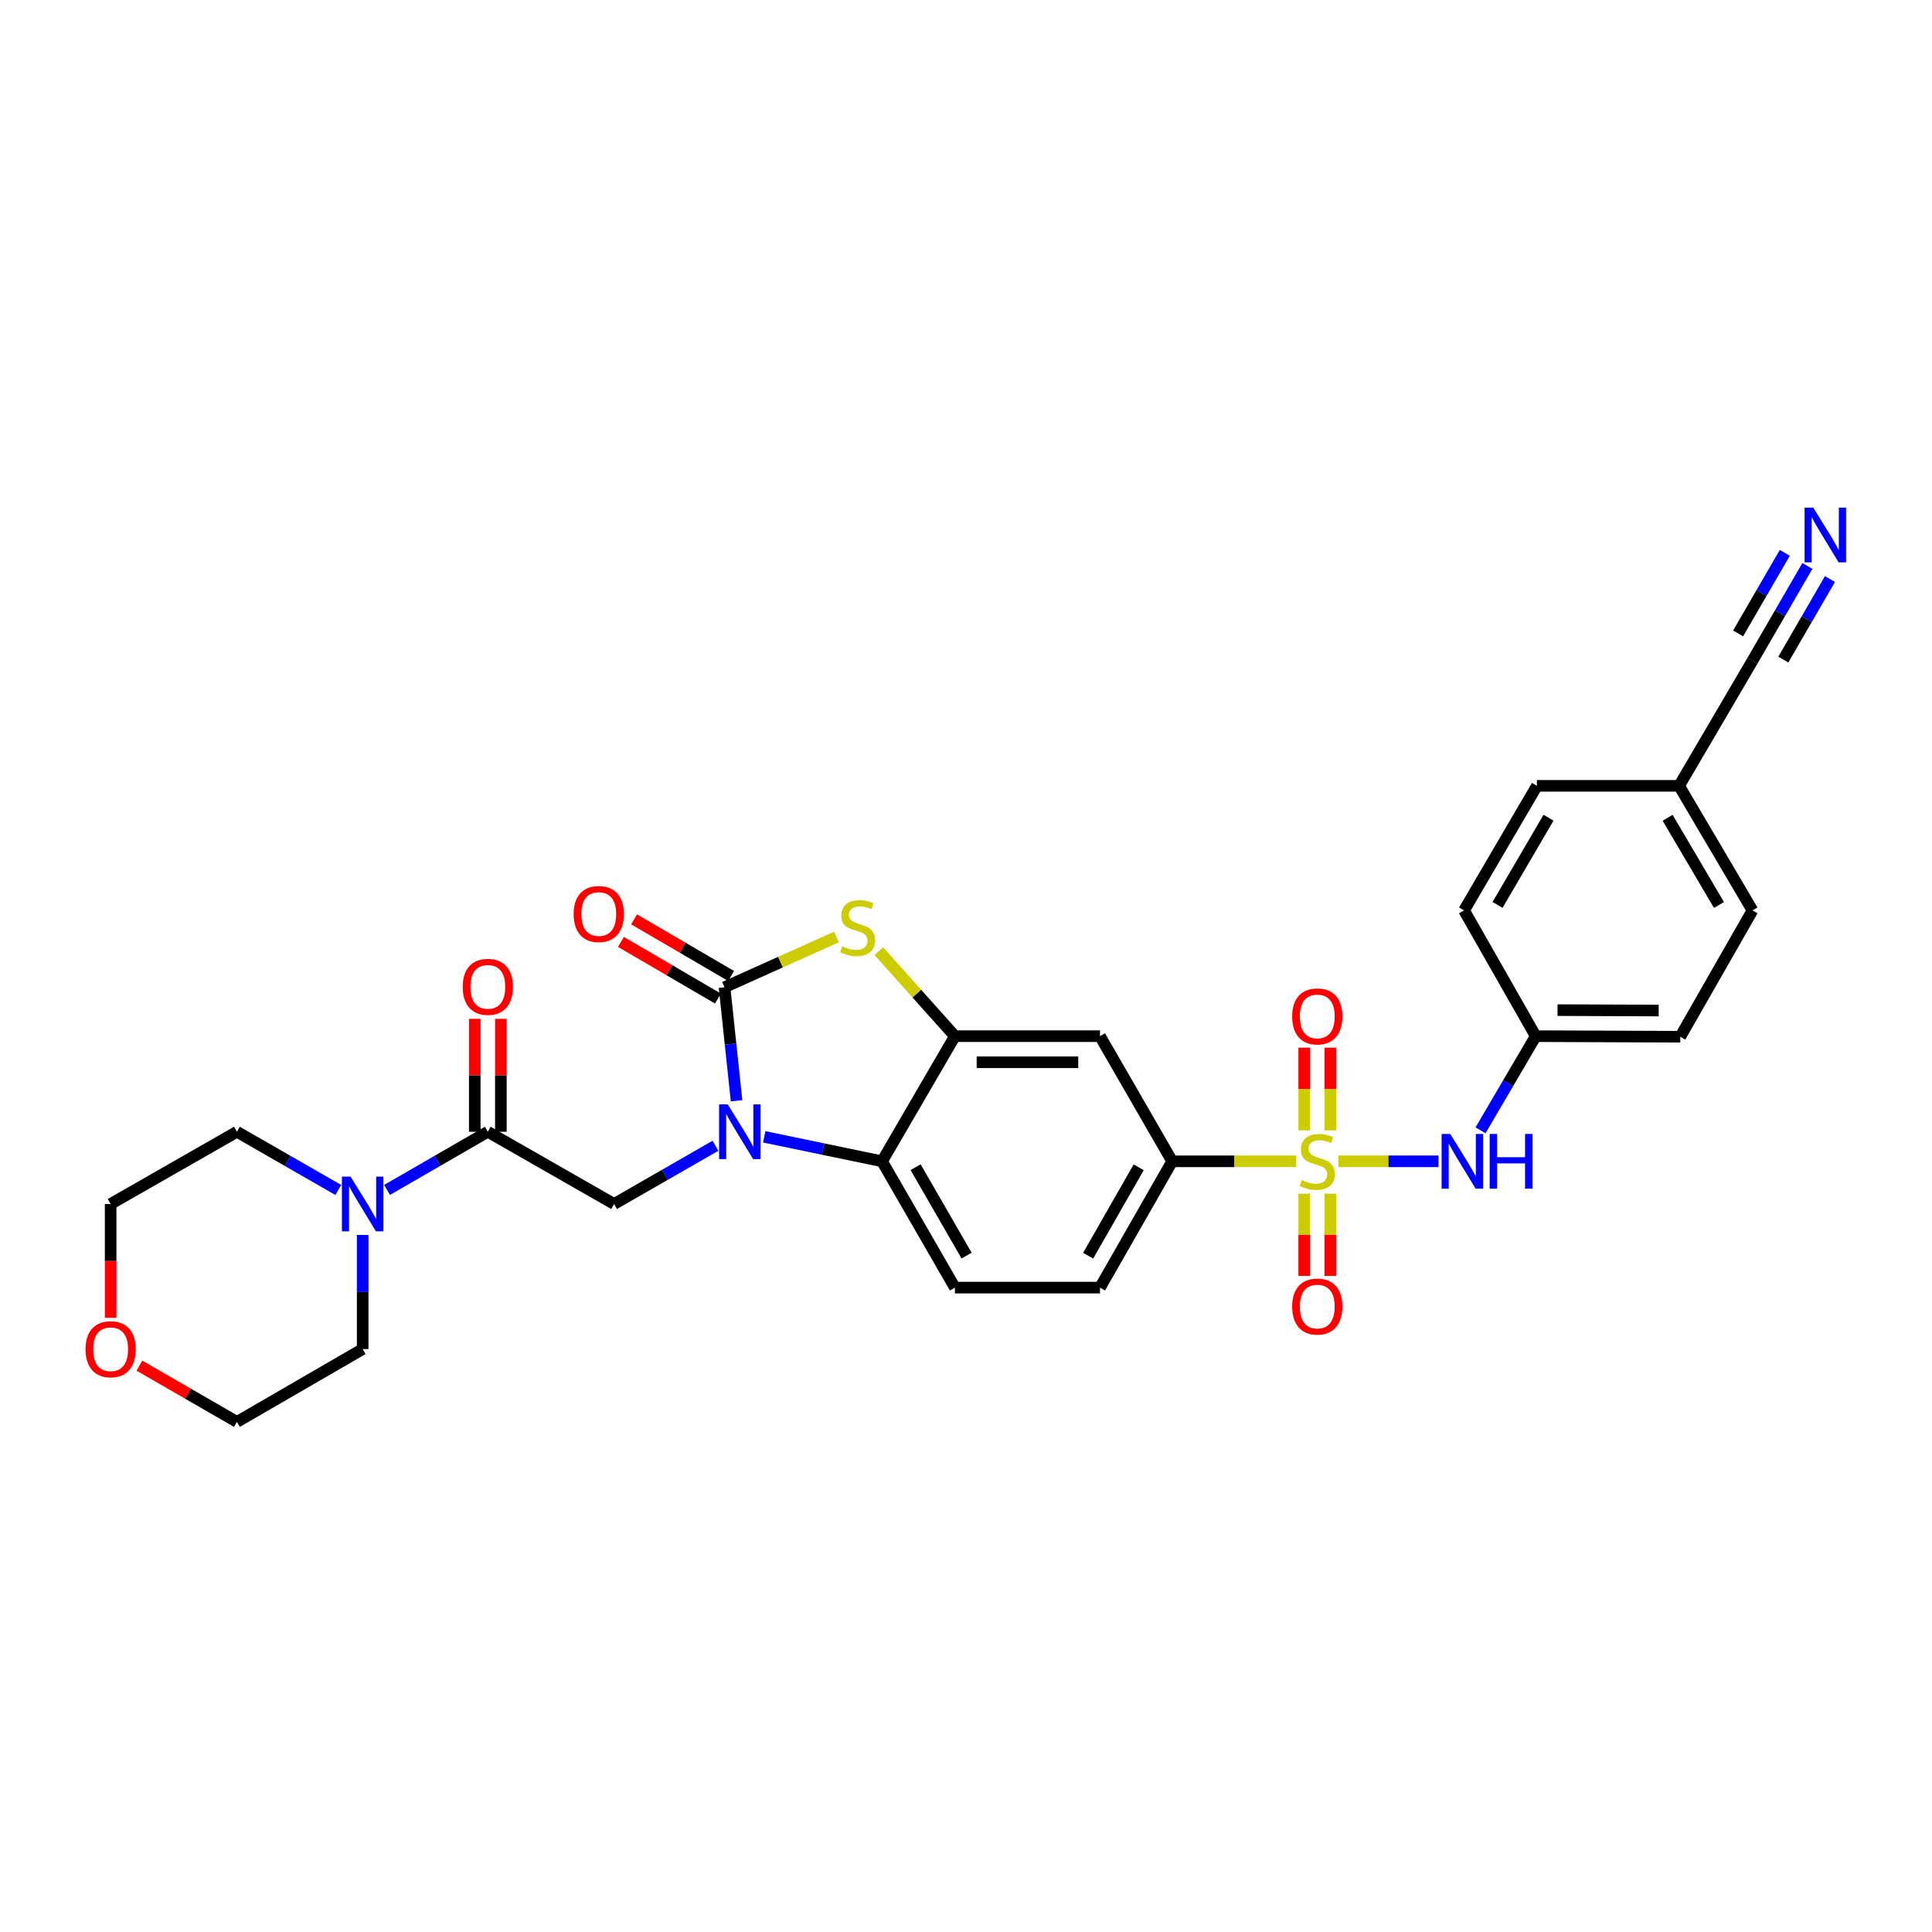<?xml version='1.0' encoding='iso-8859-1'?>
<svg version='1.1' baseProfile='full'
              xmlns='http://www.w3.org/2000/svg'
                      xmlns:rdkit='http://www.rdkit.org/xml'
                      xmlns:xlink='http://www.w3.org/1999/xlink'
                  xml:space='preserve'
width='1000px' height='1000px' viewBox='0 0 1000 1000'>
<!-- END OF HEADER -->
<rect style='opacity:1.0;fill:#FFFFFF;stroke:none' width='1000' height='1000' x='0' y='0'> </rect>
<path class='bond-7' d='M 670.864,601.091 L 638.793,601.091' style='fill:none;fill-rule:evenodd;stroke:#CCCC00;stroke-width:6px;stroke-linecap:butt;stroke-linejoin:miter;stroke-opacity:1' />
<path class='bond-7' d='M 638.793,601.091 L 606.722,601.091' style='fill:none;fill-rule:evenodd;stroke:#000000;stroke-width:6px;stroke-linecap:butt;stroke-linejoin:miter;stroke-opacity:1' />
<path class='bond-8' d='M 692.778,601.091 L 718.674,601.091' style='fill:none;fill-rule:evenodd;stroke:#CCCC00;stroke-width:6px;stroke-linecap:butt;stroke-linejoin:miter;stroke-opacity:1' />
<path class='bond-8' d='M 718.674,601.091 L 744.569,601.091' style='fill:none;fill-rule:evenodd;stroke:#0000FF;stroke-width:6px;stroke-linecap:butt;stroke-linejoin:miter;stroke-opacity:1' />
<path class='bond-12' d='M 688.579,585.094 L 688.579,563.673' style='fill:none;fill-rule:evenodd;stroke:#CCCC00;stroke-width:6px;stroke-linecap:butt;stroke-linejoin:miter;stroke-opacity:1' />
<path class='bond-12' d='M 688.579,563.673 L 688.579,542.252' style='fill:none;fill-rule:evenodd;stroke:#FF0000;stroke-width:6px;stroke-linecap:butt;stroke-linejoin:miter;stroke-opacity:1' />
<path class='bond-12' d='M 675.064,585.094 L 675.064,563.673' style='fill:none;fill-rule:evenodd;stroke:#CCCC00;stroke-width:6px;stroke-linecap:butt;stroke-linejoin:miter;stroke-opacity:1' />
<path class='bond-12' d='M 675.064,563.673 L 675.064,542.252' style='fill:none;fill-rule:evenodd;stroke:#FF0000;stroke-width:6px;stroke-linecap:butt;stroke-linejoin:miter;stroke-opacity:1' />
<path class='bond-13' d='M 675.064,617.848 L 675.064,639.13' style='fill:none;fill-rule:evenodd;stroke:#CCCC00;stroke-width:6px;stroke-linecap:butt;stroke-linejoin:miter;stroke-opacity:1' />
<path class='bond-13' d='M 675.064,639.13 L 675.064,660.411' style='fill:none;fill-rule:evenodd;stroke:#FF0000;stroke-width:6px;stroke-linecap:butt;stroke-linejoin:miter;stroke-opacity:1' />
<path class='bond-13' d='M 688.579,617.848 L 688.579,639.13' style='fill:none;fill-rule:evenodd;stroke:#CCCC00;stroke-width:6px;stroke-linecap:butt;stroke-linejoin:miter;stroke-opacity:1' />
<path class='bond-13' d='M 688.579,639.13 L 688.579,660.411' style='fill:none;fill-rule:evenodd;stroke:#FF0000;stroke-width:6px;stroke-linecap:butt;stroke-linejoin:miter;stroke-opacity:1' />
<path class='bond-0' d='M 395.562,588.418 L 426.058,594.755' style='fill:none;fill-rule:evenodd;stroke:#0000FF;stroke-width:6px;stroke-linecap:butt;stroke-linejoin:miter;stroke-opacity:1' />
<path class='bond-0' d='M 426.058,594.755 L 456.555,601.091' style='fill:none;fill-rule:evenodd;stroke:#000000;stroke-width:6px;stroke-linecap:butt;stroke-linejoin:miter;stroke-opacity:1' />
<path class='bond-5' d='M 370.326,593.043 L 344.093,608.112' style='fill:none;fill-rule:evenodd;stroke:#0000FF;stroke-width:6px;stroke-linecap:butt;stroke-linejoin:miter;stroke-opacity:1' />
<path class='bond-5' d='M 344.093,608.112 L 317.86,623.181' style='fill:none;fill-rule:evenodd;stroke:#000000;stroke-width:6px;stroke-linecap:butt;stroke-linejoin:miter;stroke-opacity:1' />
<path class='bond-32' d='M 381.242,569.756 L 378.128,540.377' style='fill:none;fill-rule:evenodd;stroke:#0000FF;stroke-width:6px;stroke-linecap:butt;stroke-linejoin:miter;stroke-opacity:1' />
<path class='bond-32' d='M 378.128,540.377 L 375.014,510.998' style='fill:none;fill-rule:evenodd;stroke:#000000;stroke-width:6px;stroke-linecap:butt;stroke-linejoin:miter;stroke-opacity:1' />
<path class='bond-1' d='M 375.014,510.998 L 403.974,497.996' style='fill:none;fill-rule:evenodd;stroke:#000000;stroke-width:6px;stroke-linecap:butt;stroke-linejoin:miter;stroke-opacity:1' />
<path class='bond-1' d='M 403.974,497.996 L 432.935,484.995' style='fill:none;fill-rule:evenodd;stroke:#CCCC00;stroke-width:6px;stroke-linecap:butt;stroke-linejoin:miter;stroke-opacity:1' />
<path class='bond-16' d='M 378.419,505.161 L 353.312,490.511' style='fill:none;fill-rule:evenodd;stroke:#000000;stroke-width:6px;stroke-linecap:butt;stroke-linejoin:miter;stroke-opacity:1' />
<path class='bond-16' d='M 353.312,490.511 L 328.206,475.861' style='fill:none;fill-rule:evenodd;stroke:#FF0000;stroke-width:6px;stroke-linecap:butt;stroke-linejoin:miter;stroke-opacity:1' />
<path class='bond-16' d='M 371.608,516.835 L 346.501,502.185' style='fill:none;fill-rule:evenodd;stroke:#000000;stroke-width:6px;stroke-linecap:butt;stroke-linejoin:miter;stroke-opacity:1' />
<path class='bond-16' d='M 346.501,502.185 L 321.394,487.535' style='fill:none;fill-rule:evenodd;stroke:#FF0000;stroke-width:6px;stroke-linecap:butt;stroke-linejoin:miter;stroke-opacity:1' />
<path class='bond-2' d='M 454.87,492.32 L 474.566,514.318' style='fill:none;fill-rule:evenodd;stroke:#CCCC00;stroke-width:6px;stroke-linecap:butt;stroke-linejoin:miter;stroke-opacity:1' />
<path class='bond-2' d='M 474.566,514.318 L 494.262,536.316' style='fill:none;fill-rule:evenodd;stroke:#000000;stroke-width:6px;stroke-linecap:butt;stroke-linejoin:miter;stroke-opacity:1' />
<path class='bond-3' d='M 494.262,536.316 L 569.353,536.316' style='fill:none;fill-rule:evenodd;stroke:#000000;stroke-width:6px;stroke-linecap:butt;stroke-linejoin:miter;stroke-opacity:1' />
<path class='bond-3' d='M 505.525,549.831 L 558.089,549.831' style='fill:none;fill-rule:evenodd;stroke:#000000;stroke-width:6px;stroke-linecap:butt;stroke-linejoin:miter;stroke-opacity:1' />
<path class='bond-31' d='M 494.262,536.316 L 456.555,601.091' style='fill:none;fill-rule:evenodd;stroke:#000000;stroke-width:6px;stroke-linecap:butt;stroke-linejoin:miter;stroke-opacity:1' />
<path class='bond-4' d='M 456.555,601.091 L 494.262,666.467' style='fill:none;fill-rule:evenodd;stroke:#000000;stroke-width:6px;stroke-linecap:butt;stroke-linejoin:miter;stroke-opacity:1' />
<path class='bond-4' d='M 473.918,604.145 L 500.313,649.908' style='fill:none;fill-rule:evenodd;stroke:#000000;stroke-width:6px;stroke-linecap:butt;stroke-linejoin:miter;stroke-opacity:1' />
<path class='bond-6' d='M 317.86,623.181 L 252.492,585.796' style='fill:none;fill-rule:evenodd;stroke:#000000;stroke-width:6px;stroke-linecap:butt;stroke-linejoin:miter;stroke-opacity:1' />
<path class='bond-10' d='M 252.492,585.796 L 226.409,600.85' style='fill:none;fill-rule:evenodd;stroke:#000000;stroke-width:6px;stroke-linecap:butt;stroke-linejoin:miter;stroke-opacity:1' />
<path class='bond-10' d='M 226.409,600.85 L 200.327,615.903' style='fill:none;fill-rule:evenodd;stroke:#0000FF;stroke-width:6px;stroke-linecap:butt;stroke-linejoin:miter;stroke-opacity:1' />
<path class='bond-17' d='M 259.249,585.796 L 259.249,556.569' style='fill:none;fill-rule:evenodd;stroke:#000000;stroke-width:6px;stroke-linecap:butt;stroke-linejoin:miter;stroke-opacity:1' />
<path class='bond-17' d='M 259.249,556.569 L 259.249,527.342' style='fill:none;fill-rule:evenodd;stroke:#FF0000;stroke-width:6px;stroke-linecap:butt;stroke-linejoin:miter;stroke-opacity:1' />
<path class='bond-17' d='M 245.734,585.796 L 245.734,556.569' style='fill:none;fill-rule:evenodd;stroke:#000000;stroke-width:6px;stroke-linecap:butt;stroke-linejoin:miter;stroke-opacity:1' />
<path class='bond-17' d='M 245.734,556.569 L 245.734,527.342' style='fill:none;fill-rule:evenodd;stroke:#FF0000;stroke-width:6px;stroke-linecap:butt;stroke-linejoin:miter;stroke-opacity:1' />
<path class='bond-9' d='M 606.722,601.091 L 569.353,536.316' style='fill:none;fill-rule:evenodd;stroke:#000000;stroke-width:6px;stroke-linecap:butt;stroke-linejoin:miter;stroke-opacity:1' />
<path class='bond-18' d='M 606.722,601.091 L 569.353,666.467' style='fill:none;fill-rule:evenodd;stroke:#000000;stroke-width:6px;stroke-linecap:butt;stroke-linejoin:miter;stroke-opacity:1' />
<path class='bond-18' d='M 589.383,604.19 L 563.225,649.953' style='fill:none;fill-rule:evenodd;stroke:#000000;stroke-width:6px;stroke-linecap:butt;stroke-linejoin:miter;stroke-opacity:1' />
<path class='bond-20' d='M 766.317,585.054 L 780.607,560.685' style='fill:none;fill-rule:evenodd;stroke:#0000FF;stroke-width:6px;stroke-linecap:butt;stroke-linejoin:miter;stroke-opacity:1' />
<path class='bond-20' d='M 780.607,560.685 L 794.897,536.316' style='fill:none;fill-rule:evenodd;stroke:#000000;stroke-width:6px;stroke-linecap:butt;stroke-linejoin:miter;stroke-opacity:1' />
<path class='bond-26' d='M 175.1,615.934 L 148.867,600.865' style='fill:none;fill-rule:evenodd;stroke:#0000FF;stroke-width:6px;stroke-linecap:butt;stroke-linejoin:miter;stroke-opacity:1' />
<path class='bond-26' d='M 148.867,600.865 L 122.634,585.796' style='fill:none;fill-rule:evenodd;stroke:#000000;stroke-width:6px;stroke-linecap:butt;stroke-linejoin:miter;stroke-opacity:1' />
<path class='bond-27' d='M 187.717,639.218 L 187.717,668.749' style='fill:none;fill-rule:evenodd;stroke:#0000FF;stroke-width:6px;stroke-linecap:butt;stroke-linejoin:miter;stroke-opacity:1' />
<path class='bond-27' d='M 187.717,668.749 L 187.717,698.28' style='fill:none;fill-rule:evenodd;stroke:#000000;stroke-width:6px;stroke-linecap:butt;stroke-linejoin:miter;stroke-opacity:1' />
<path class='bond-11' d='M 935.496,292.934 L 921.292,317.456' style='fill:none;fill-rule:evenodd;stroke:#0000FF;stroke-width:6px;stroke-linecap:butt;stroke-linejoin:miter;stroke-opacity:1' />
<path class='bond-11' d='M 921.292,317.456 L 907.088,341.977' style='fill:none;fill-rule:evenodd;stroke:#000000;stroke-width:6px;stroke-linecap:butt;stroke-linejoin:miter;stroke-opacity:1' />
<path class='bond-11' d='M 923.801,286.16 L 911.728,307.003' style='fill:none;fill-rule:evenodd;stroke:#0000FF;stroke-width:6px;stroke-linecap:butt;stroke-linejoin:miter;stroke-opacity:1' />
<path class='bond-11' d='M 911.728,307.003 L 899.654,327.846' style='fill:none;fill-rule:evenodd;stroke:#000000;stroke-width:6px;stroke-linecap:butt;stroke-linejoin:miter;stroke-opacity:1' />
<path class='bond-11' d='M 947.19,299.709 L 935.117,320.552' style='fill:none;fill-rule:evenodd;stroke:#0000FF;stroke-width:6px;stroke-linecap:butt;stroke-linejoin:miter;stroke-opacity:1' />
<path class='bond-11' d='M 935.117,320.552 L 923.044,341.395' style='fill:none;fill-rule:evenodd;stroke:#000000;stroke-width:6px;stroke-linecap:butt;stroke-linejoin:miter;stroke-opacity:1' />
<path class='bond-14' d='M 494.262,666.467 L 569.353,666.467' style='fill:none;fill-rule:evenodd;stroke:#000000;stroke-width:6px;stroke-linecap:butt;stroke-linejoin:miter;stroke-opacity:1' />
<path class='bond-15' d='M 907.088,341.977 L 869.103,406.752' style='fill:none;fill-rule:evenodd;stroke:#000000;stroke-width:6px;stroke-linecap:butt;stroke-linejoin:miter;stroke-opacity:1' />
<path class='bond-19' d='M 72.153,706.863 L 97.393,721.417' style='fill:none;fill-rule:evenodd;stroke:#FF0000;stroke-width:6px;stroke-linecap:butt;stroke-linejoin:miter;stroke-opacity:1' />
<path class='bond-19' d='M 97.393,721.417 L 122.634,735.972' style='fill:none;fill-rule:evenodd;stroke:#000000;stroke-width:6px;stroke-linecap:butt;stroke-linejoin:miter;stroke-opacity:1' />
<path class='bond-33' d='M 57.266,682.082 L 57.266,652.631' style='fill:none;fill-rule:evenodd;stroke:#FF0000;stroke-width:6px;stroke-linecap:butt;stroke-linejoin:miter;stroke-opacity:1' />
<path class='bond-33' d='M 57.266,652.631 L 57.266,623.181' style='fill:none;fill-rule:evenodd;stroke:#000000;stroke-width:6px;stroke-linecap:butt;stroke-linejoin:miter;stroke-opacity:1' />
<path class='bond-22' d='M 794.897,536.316 L 757.798,471.234' style='fill:none;fill-rule:evenodd;stroke:#000000;stroke-width:6px;stroke-linecap:butt;stroke-linejoin:miter;stroke-opacity:1' />
<path class='bond-23' d='M 794.897,536.316 L 869.711,536.609' style='fill:none;fill-rule:evenodd;stroke:#000000;stroke-width:6px;stroke-linecap:butt;stroke-linejoin:miter;stroke-opacity:1' />
<path class='bond-23' d='M 806.172,522.845 L 858.542,523.05' style='fill:none;fill-rule:evenodd;stroke:#000000;stroke-width:6px;stroke-linecap:butt;stroke-linejoin:miter;stroke-opacity:1' />
<path class='bond-21' d='M 869.103,406.752 L 907.088,471.234' style='fill:none;fill-rule:evenodd;stroke:#000000;stroke-width:6px;stroke-linecap:butt;stroke-linejoin:miter;stroke-opacity:1' />
<path class='bond-21' d='M 863.156,423.284 L 889.745,468.421' style='fill:none;fill-rule:evenodd;stroke:#000000;stroke-width:6px;stroke-linecap:butt;stroke-linejoin:miter;stroke-opacity:1' />
<path class='bond-30' d='M 869.103,406.752 L 795.506,406.752' style='fill:none;fill-rule:evenodd;stroke:#000000;stroke-width:6px;stroke-linecap:butt;stroke-linejoin:miter;stroke-opacity:1' />
<path class='bond-24' d='M 757.798,471.234 L 795.506,406.752' style='fill:none;fill-rule:evenodd;stroke:#000000;stroke-width:6px;stroke-linecap:butt;stroke-linejoin:miter;stroke-opacity:1' />
<path class='bond-24' d='M 775.121,468.384 L 801.516,423.246' style='fill:none;fill-rule:evenodd;stroke:#000000;stroke-width:6px;stroke-linecap:butt;stroke-linejoin:miter;stroke-opacity:1' />
<path class='bond-25' d='M 869.711,536.609 L 907.088,471.234' style='fill:none;fill-rule:evenodd;stroke:#000000;stroke-width:6px;stroke-linecap:butt;stroke-linejoin:miter;stroke-opacity:1' />
<path class='bond-28' d='M 122.634,585.796 L 57.266,623.181' style='fill:none;fill-rule:evenodd;stroke:#000000;stroke-width:6px;stroke-linecap:butt;stroke-linejoin:miter;stroke-opacity:1' />
<path class='bond-29' d='M 187.717,698.28 L 122.634,735.972' style='fill:none;fill-rule:evenodd;stroke:#000000;stroke-width:6px;stroke-linecap:butt;stroke-linejoin:miter;stroke-opacity:1' />
<path  class='atom-0' d='M 673.821 610.811
Q 674.141 610.931, 675.461 611.491
Q 676.781 612.051, 678.221 612.411
Q 679.701 612.731, 681.141 612.731
Q 683.821 612.731, 685.381 611.451
Q 686.941 610.131, 686.941 607.851
Q 686.941 606.291, 686.141 605.331
Q 685.381 604.371, 684.181 603.851
Q 682.981 603.331, 680.981 602.731
Q 678.461 601.971, 676.941 601.251
Q 675.461 600.531, 674.381 599.011
Q 673.341 597.491, 673.341 594.931
Q 673.341 591.371, 675.741 589.171
Q 678.181 586.971, 682.981 586.971
Q 686.261 586.971, 689.981 588.531
L 689.061 591.611
Q 685.661 590.211, 683.101 590.211
Q 680.341 590.211, 678.821 591.371
Q 677.301 592.491, 677.341 594.451
Q 677.341 595.971, 678.101 596.891
Q 678.901 597.811, 680.021 598.331
Q 681.181 598.851, 683.101 599.451
Q 685.661 600.251, 687.181 601.051
Q 688.701 601.851, 689.781 603.491
Q 690.901 605.091, 690.901 607.851
Q 690.901 611.771, 688.261 613.891
Q 685.661 615.971, 681.301 615.971
Q 678.781 615.971, 676.861 615.411
Q 674.981 614.891, 672.741 613.971
L 673.821 610.811
' fill='#CCCC00'/>
<path  class='atom-1' d='M 376.682 571.636
L 385.962 586.636
Q 386.882 588.116, 388.362 590.796
Q 389.842 593.476, 389.922 593.636
L 389.922 571.636
L 393.682 571.636
L 393.682 599.956
L 389.802 599.956
L 379.842 583.556
Q 378.682 581.636, 377.442 579.436
Q 376.242 577.236, 375.882 576.556
L 375.882 599.956
L 372.202 599.956
L 372.202 571.636
L 376.682 571.636
' fill='#0000FF'/>
<path  class='atom-3' d='M 435.903 489.791
Q 436.223 489.911, 437.543 490.471
Q 438.863 491.031, 440.303 491.391
Q 441.783 491.711, 443.223 491.711
Q 445.903 491.711, 447.463 490.431
Q 449.023 489.111, 449.023 486.831
Q 449.023 485.271, 448.223 484.311
Q 447.463 483.351, 446.263 482.831
Q 445.063 482.311, 443.063 481.711
Q 440.543 480.951, 439.023 480.231
Q 437.543 479.511, 436.463 477.991
Q 435.423 476.471, 435.423 473.911
Q 435.423 470.351, 437.823 468.151
Q 440.263 465.951, 445.063 465.951
Q 448.343 465.951, 452.063 467.511
L 451.143 470.591
Q 447.743 469.191, 445.183 469.191
Q 442.423 469.191, 440.903 470.351
Q 439.383 471.471, 439.423 473.431
Q 439.423 474.951, 440.183 475.871
Q 440.983 476.791, 442.103 477.311
Q 443.263 477.831, 445.183 478.431
Q 447.743 479.231, 449.263 480.031
Q 450.783 480.831, 451.863 482.471
Q 452.983 484.071, 452.983 486.831
Q 452.983 490.751, 450.343 492.871
Q 447.743 494.951, 443.383 494.951
Q 440.863 494.951, 438.943 494.391
Q 437.063 493.871, 434.823 492.951
L 435.903 489.791
' fill='#CCCC00'/>
<path  class='atom-9' d='M 750.652 586.931
L 759.932 601.931
Q 760.852 603.411, 762.332 606.091
Q 763.812 608.771, 763.892 608.931
L 763.892 586.931
L 767.652 586.931
L 767.652 615.251
L 763.772 615.251
L 753.812 598.851
Q 752.652 596.931, 751.412 594.731
Q 750.212 592.531, 749.852 591.851
L 749.852 615.251
L 746.172 615.251
L 746.172 586.931
L 750.652 586.931
' fill='#0000FF'/>
<path  class='atom-9' d='M 771.052 586.931
L 774.892 586.931
L 774.892 598.971
L 789.372 598.971
L 789.372 586.931
L 793.212 586.931
L 793.212 615.251
L 789.372 615.251
L 789.372 602.171
L 774.892 602.171
L 774.892 615.251
L 771.052 615.251
L 771.052 586.931
' fill='#0000FF'/>
<path  class='atom-11' d='M 181.457 609.021
L 190.737 624.021
Q 191.657 625.501, 193.137 628.181
Q 194.617 630.861, 194.697 631.021
L 194.697 609.021
L 198.457 609.021
L 198.457 637.341
L 194.577 637.341
L 184.617 620.941
Q 183.457 619.021, 182.217 616.821
Q 181.017 614.621, 180.657 613.941
L 180.657 637.341
L 176.977 637.341
L 176.977 609.021
L 181.457 609.021
' fill='#0000FF'/>
<path  class='atom-12' d='M 938.527 262.734
L 947.807 277.734
Q 948.727 279.214, 950.207 281.894
Q 951.687 284.574, 951.767 284.734
L 951.767 262.734
L 955.527 262.734
L 955.527 291.054
L 951.647 291.054
L 941.687 274.654
Q 940.527 272.734, 939.287 270.534
Q 938.087 268.334, 937.727 267.654
L 937.727 291.054
L 934.047 291.054
L 934.047 262.734
L 938.527 262.734
' fill='#0000FF'/>
<path  class='atom-13' d='M 668.821 526.095
Q 668.821 519.295, 672.181 515.495
Q 675.541 511.695, 681.821 511.695
Q 688.101 511.695, 691.461 515.495
Q 694.821 519.295, 694.821 526.095
Q 694.821 532.975, 691.421 536.895
Q 688.021 540.775, 681.821 540.775
Q 675.581 540.775, 672.181 536.895
Q 668.821 533.015, 668.821 526.095
M 681.821 537.575
Q 686.141 537.575, 688.461 534.695
Q 690.821 531.775, 690.821 526.095
Q 690.821 520.535, 688.461 517.735
Q 686.141 514.895, 681.821 514.895
Q 677.501 514.895, 675.141 517.695
Q 672.821 520.495, 672.821 526.095
Q 672.821 531.815, 675.141 534.695
Q 677.501 537.575, 681.821 537.575
' fill='#FF0000'/>
<path  class='atom-14' d='M 668.821 676.27
Q 668.821 669.47, 672.181 665.67
Q 675.541 661.87, 681.821 661.87
Q 688.101 661.87, 691.461 665.67
Q 694.821 669.47, 694.821 676.27
Q 694.821 683.15, 691.421 687.07
Q 688.021 690.95, 681.821 690.95
Q 675.581 690.95, 672.181 687.07
Q 668.821 683.19, 668.821 676.27
M 681.821 687.75
Q 686.141 687.75, 688.461 684.87
Q 690.821 681.95, 690.821 676.27
Q 690.821 670.71, 688.461 667.91
Q 686.141 665.07, 681.821 665.07
Q 677.501 665.07, 675.141 667.87
Q 672.821 670.67, 672.821 676.27
Q 672.821 681.99, 675.141 684.87
Q 677.501 687.75, 681.821 687.75
' fill='#FF0000'/>
<path  class='atom-17' d='M 296.916 473.093
Q 296.916 466.293, 300.276 462.493
Q 303.636 458.693, 309.916 458.693
Q 316.196 458.693, 319.556 462.493
Q 322.916 466.293, 322.916 473.093
Q 322.916 479.973, 319.516 483.893
Q 316.116 487.773, 309.916 487.773
Q 303.676 487.773, 300.276 483.893
Q 296.916 480.013, 296.916 473.093
M 309.916 484.573
Q 314.236 484.573, 316.556 481.693
Q 318.916 478.773, 318.916 473.093
Q 318.916 467.533, 316.556 464.733
Q 314.236 461.893, 309.916 461.893
Q 305.596 461.893, 303.236 464.693
Q 300.916 467.493, 300.916 473.093
Q 300.916 478.813, 303.236 481.693
Q 305.596 484.573, 309.916 484.573
' fill='#FF0000'/>
<path  class='atom-18' d='M 239.492 510.785
Q 239.492 503.985, 242.852 500.185
Q 246.212 496.385, 252.492 496.385
Q 258.772 496.385, 262.132 500.185
Q 265.492 503.985, 265.492 510.785
Q 265.492 517.665, 262.092 521.585
Q 258.692 525.465, 252.492 525.465
Q 246.252 525.465, 242.852 521.585
Q 239.492 517.705, 239.492 510.785
M 252.492 522.265
Q 256.812 522.265, 259.132 519.385
Q 261.492 516.465, 261.492 510.785
Q 261.492 505.225, 259.132 502.425
Q 256.812 499.585, 252.492 499.585
Q 248.172 499.585, 245.812 502.385
Q 243.492 505.185, 243.492 510.785
Q 243.492 516.505, 245.812 519.385
Q 248.172 522.265, 252.492 522.265
' fill='#FF0000'/>
<path  class='atom-20' d='M 44.266 698.36
Q 44.266 691.56, 47.626 687.76
Q 50.986 683.96, 57.266 683.96
Q 63.546 683.96, 66.906 687.76
Q 70.266 691.56, 70.266 698.36
Q 70.266 705.24, 66.866 709.16
Q 63.466 713.04, 57.266 713.04
Q 51.026 713.04, 47.626 709.16
Q 44.266 705.28, 44.266 698.36
M 57.266 709.84
Q 61.586 709.84, 63.906 706.96
Q 66.266 704.04, 66.266 698.36
Q 66.266 692.8, 63.906 690
Q 61.586 687.16, 57.266 687.16
Q 52.946 687.16, 50.586 689.96
Q 48.266 692.76, 48.266 698.36
Q 48.266 704.08, 50.586 706.96
Q 52.946 709.84, 57.266 709.84
' fill='#FF0000'/>
</svg>
